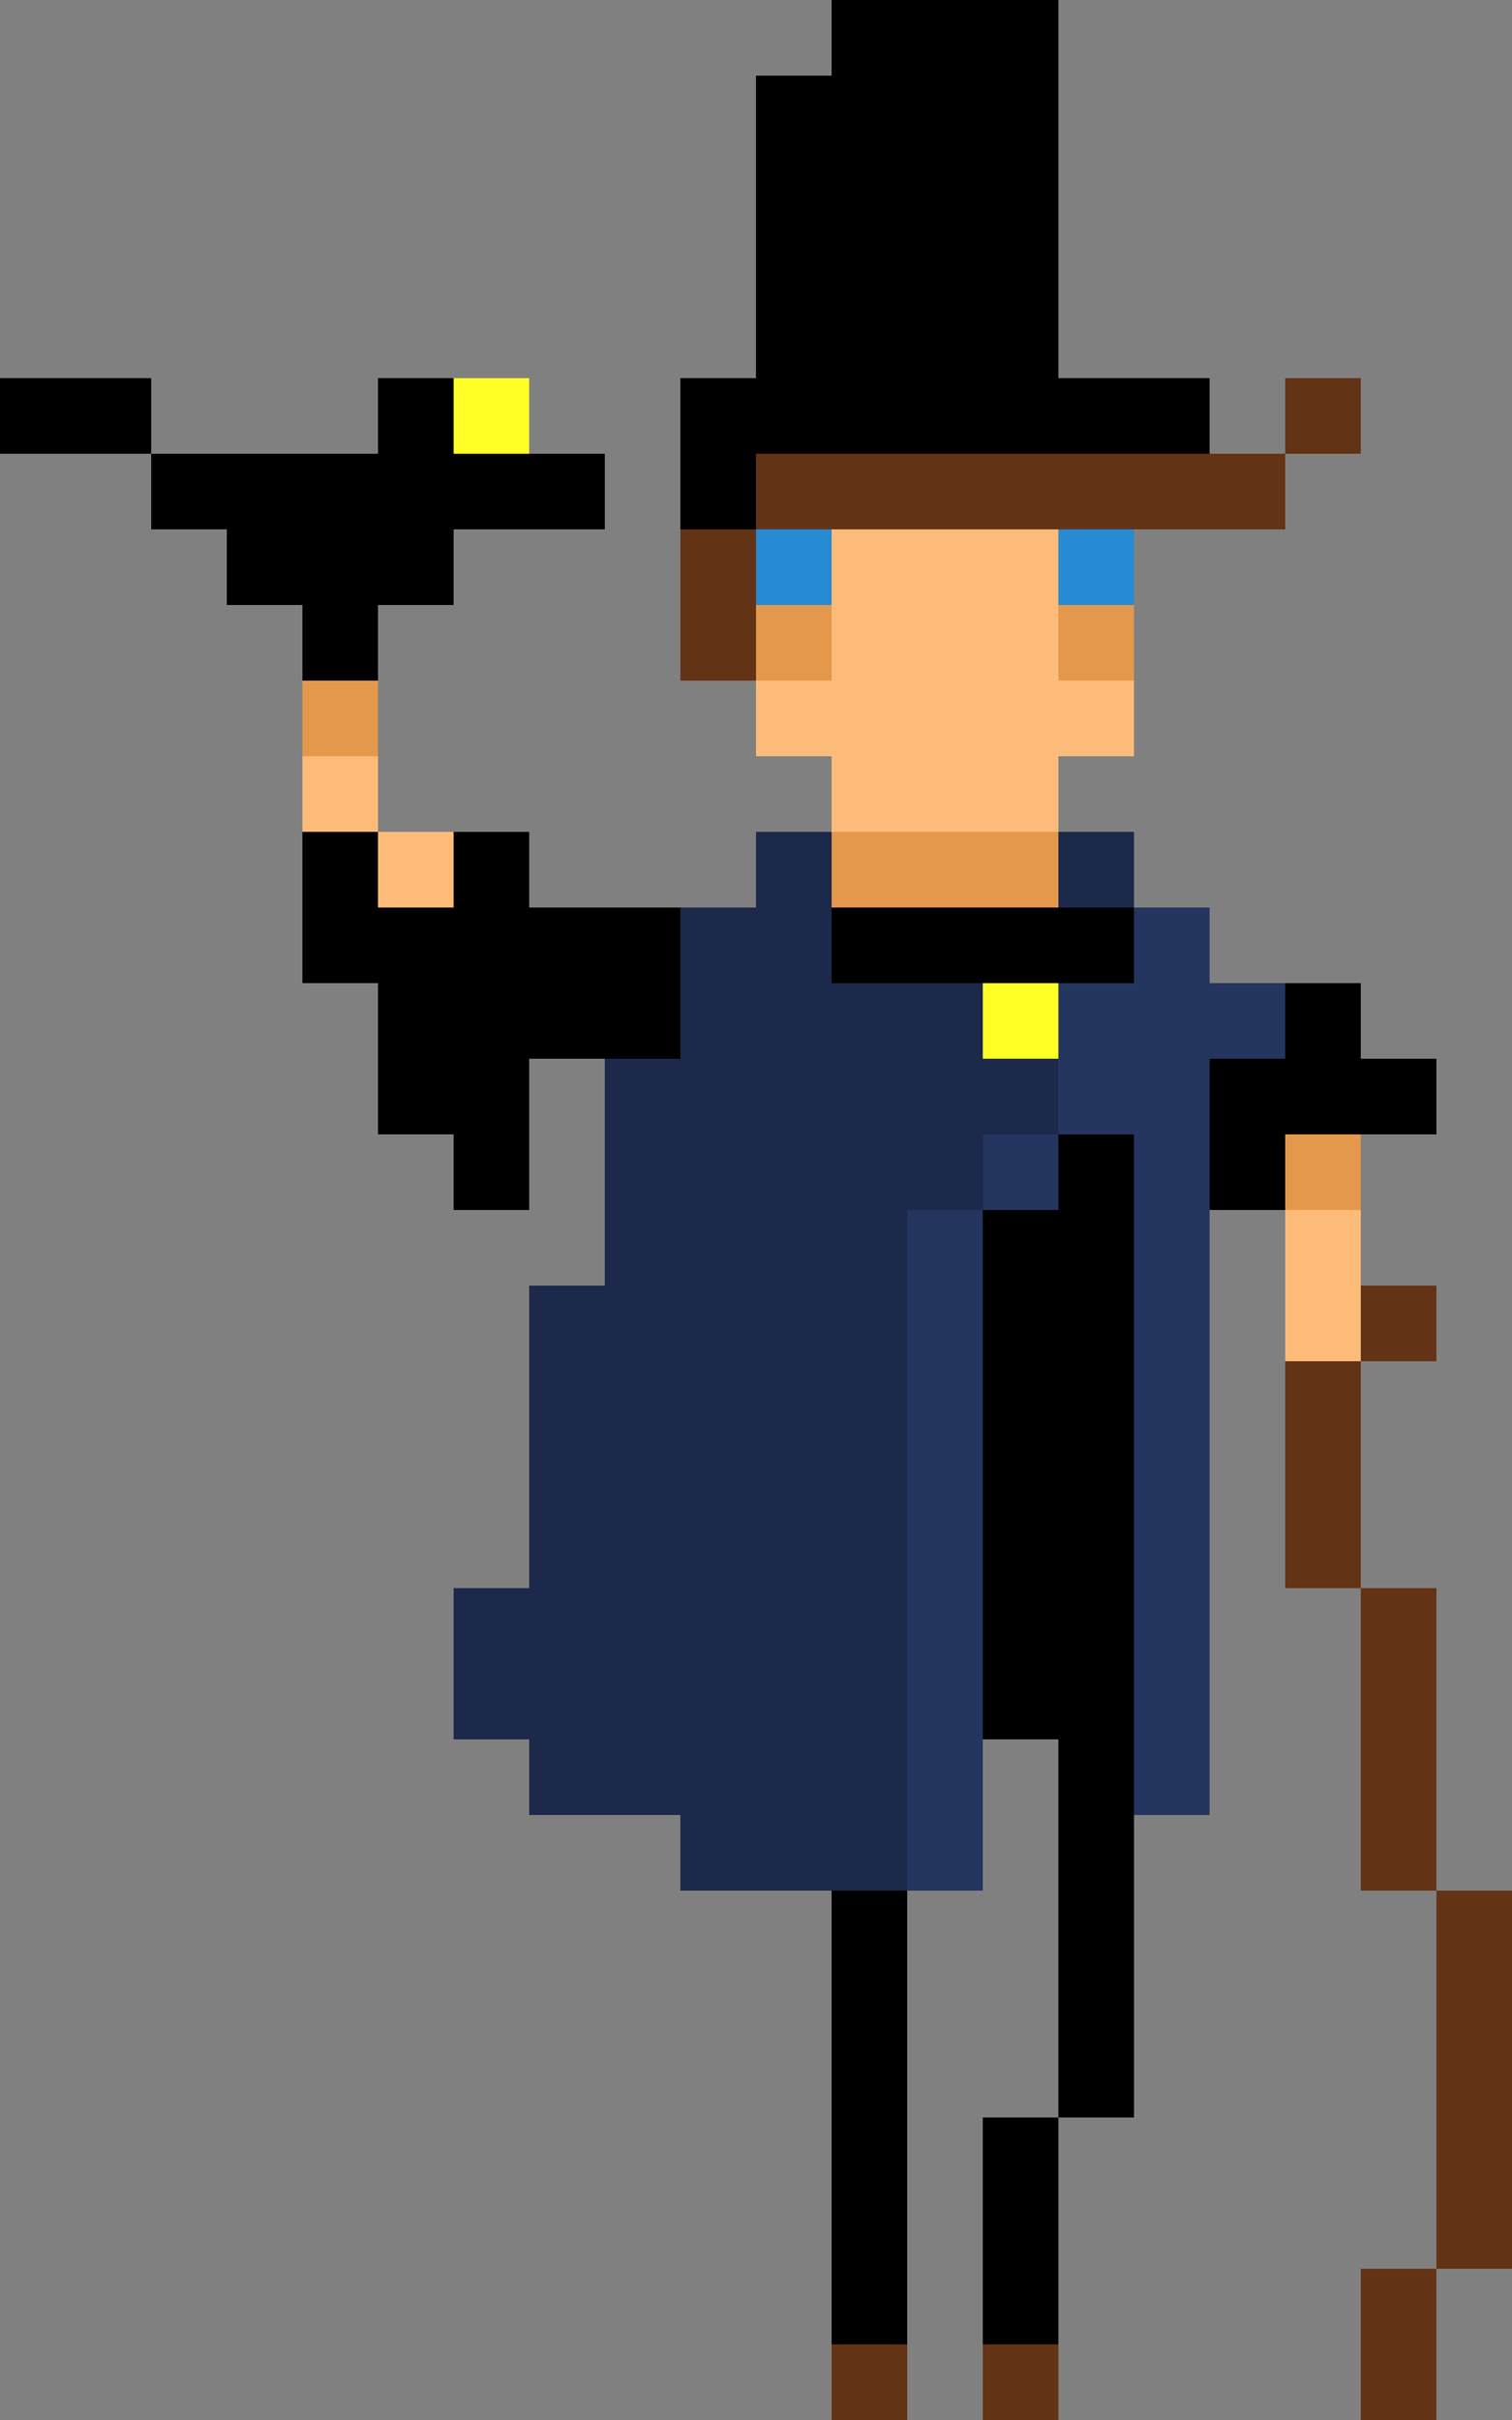 <?xml version="1.0" encoding="UTF-8" standalone="no"?>
<svg
   xmlns:dc="http://purl.org/dc/elements/1.1/"
   xmlns:cc="http://creativecommons.org/ns#"
   xmlns:rdf="http://www.w3.org/1999/02/22-rdf-syntax-ns#"
   xmlns:svg="http://www.w3.org/2000/svg"
   xmlns="http://www.w3.org/2000/svg"
   id="svg10282"
   viewBox="0 0 20 32"
   height="32"
   width="20"
   y="0px"
   x="0px"
   preserveAspectRatio="xMinYMin meet"
   version="1.1">
  <rect x="0" y="0" width="20" height="32" fill="#808080" stroke="none"/>
  <defs
     id="defs10286" />
  <path
     style="fill:#000000"
     id="path10204"
     d="m 11,0 h 3 v 5 h 2 V 6 H 10 V 7 H 9 V 5 h 1 V 1 h 1 z" />
  <path
     style="fill:#000000"
     id="path10206"
     d="M 0,5 H 2 V 6 H 0 Z" />
  <path
     style="fill:#000000"
     id="path10208"
     d="M 5,5 H 6 V 6 H 8 V 7 H 6 V 8 H 5 V 9 H 4 V 8 H 3 V 7 H 2 V 6 h 3 z" />
  <path
     style="fill:#ffff26"
     id="path10210"
     d="M 6,5 H 7 V 6 H 6 Z" />
  <path
     style="fill:#633315"
     id="path10212"
     d="m 17,5 h 1 v 1 h -1 z" />
  <path
     style="fill:#633315"
     id="path10214"
     d="m 10,6 h 7 v 1 h -7 z" />
  <path
     style="fill:#633315"
     id="path10216"
     d="m 9,7 h 1 V 9 H 9 Z" />
  <path
     style="fill:#268bd2"
     id="path10218"
     d="m 10,7 h 1 v 1 h -1 z" />
  <path
     style="fill:#fcbb79"
     id="path10220"
     d="m 11,7 h 3 v 2 h 1 v 1 h -1 v 1 H 11 V 10 H 10 V 9 h 1 z" />
  <path
     style="fill:#268bd2"
     id="path10222"
     d="m 14,7 h 1 v 1 h -1 z" />
  <path
     style="fill:#e4984c"
     id="path10224"
     d="m 10,8 h 1 v 1 h -1 z" />
  <path
     style="fill:#e4984c"
     id="path10226"
     d="m 14,8 h 1 v 1 h -1 z" />
  <path
     style="fill:#e4984c"
     id="path10228"
     d="m 4,9 h 1 v 1 H 4 Z" />
  <path
     style="fill:#fcbb79"
     id="path10230"
     d="m 4,10 h 1 v 1 H 4 Z" />
  <path
     style="fill:#000000"
     id="path10232"
     d="m 4,11 h 1 v 1 h 1 v -1 h 1 v 1 h 2 v 2 H 7 v 2 H 6 V 15 H 5 V 13 H 4 Z" />
  <path
     style="fill:#fcbb79"
     id="path10234"
     d="m 5,11 h 1 v 1 H 5 Z" />
  <path
     style="fill:#1c294b"
     id="path10236"
     d="m 10,11 h 1 v 2 h 2 v 1 h 1 v 1 h -1 v 1 h -1 v 9 H 9 V 24 H 7 V 23 H 6 v -2 h 1 v -4 h 1 v -3 h 1 v -2 h 1 z" />
  <path
     style="fill:#e4984c"
     id="path10238"
     d="m 11,11 h 3 v 1 h -3 z" />
  <path
     style="fill:#1c294b"
     id="path10240"
     d="m 14,11 h 1 v 1 h -1 z" />
  <path
     style="fill:#000000"
     id="path10242"
     d="m 11,12 h 4 v 1 h -4 z" />
  <path
     style="fill:#243560"
     id="path10244"
     d="m 15,12 h 1 v 1 h 1 v 1 h -1 v 10 h -1 v -9 h -1 v -2 h 1 z" />
  <path
     style="fill:#ffff26"
     id="path10246"
     d="m 13,13 h 1 v 1 h -1 z" />
  <path
     style="fill:#000000"
     id="path10248"
     d="m 17,13 h 1 v 1 h 1 v 1 h -2 v 1 h -1 v -2 h 1 z" />
  <path
     style="fill:#243560"
     id="path10250"
     d="m 13,15 h 1 v 1 h -1 z" />
  <path
     style="fill:#000000"
     id="path10252"
     d="m 14,15 h 1 v 13 h -1 v -5 h -1 v -7 h 1 z" />
  <path
     style="fill:#e4984c"
     id="path10254"
     d="m 17,15 h 1 v 1 h -1 z" />
  <path
     style="fill:#243560"
     id="path10256"
     d="m 12,16 h 1 v 9 h -1 z" />
  <path
     style="fill:#fcbb79"
     id="path10258"
     d="m 17,16 h 1 v 2 h -1 z" />
  <path
     style="fill:#633315"
     id="path10260"
     d="m 18,17 h 1 v 1 h -1 z" />
  <path
     style="fill:#633315"
     id="path10262"
     d="m 17,18 h 1 v 3 h -1 z" />
  <path
     style="fill:#633315"
     id="path10264"
     d="m 18,21 h 1 v 4 h -1 z" />
  <path
     style="fill:#000000"
     id="path10266"
     d="m 11,25 h 1 v 6 h -1 z" />
  <path
     style="fill:#633315"
     id="path10268"
     d="m 19,25 h 1 v 5 h -1 z" />
  <path
     style="fill:#000000"
     id="path10270"
     d="m 13,28 h 1 v 3 h -1 z" />
  <path
     style="fill:#633315"
     id="path10272"
     d="m 18,30 h 1 v 2 h -1 z" />
  <path
     style="fill:#633315"
     id="path10274"
     d="m 11,31 h 1 v 1 h -1 z" />
  <path
     style="fill:#633315"
     id="path10276"
     d="m 13,31 h 1 v 1 h -1 z" />
</svg>

